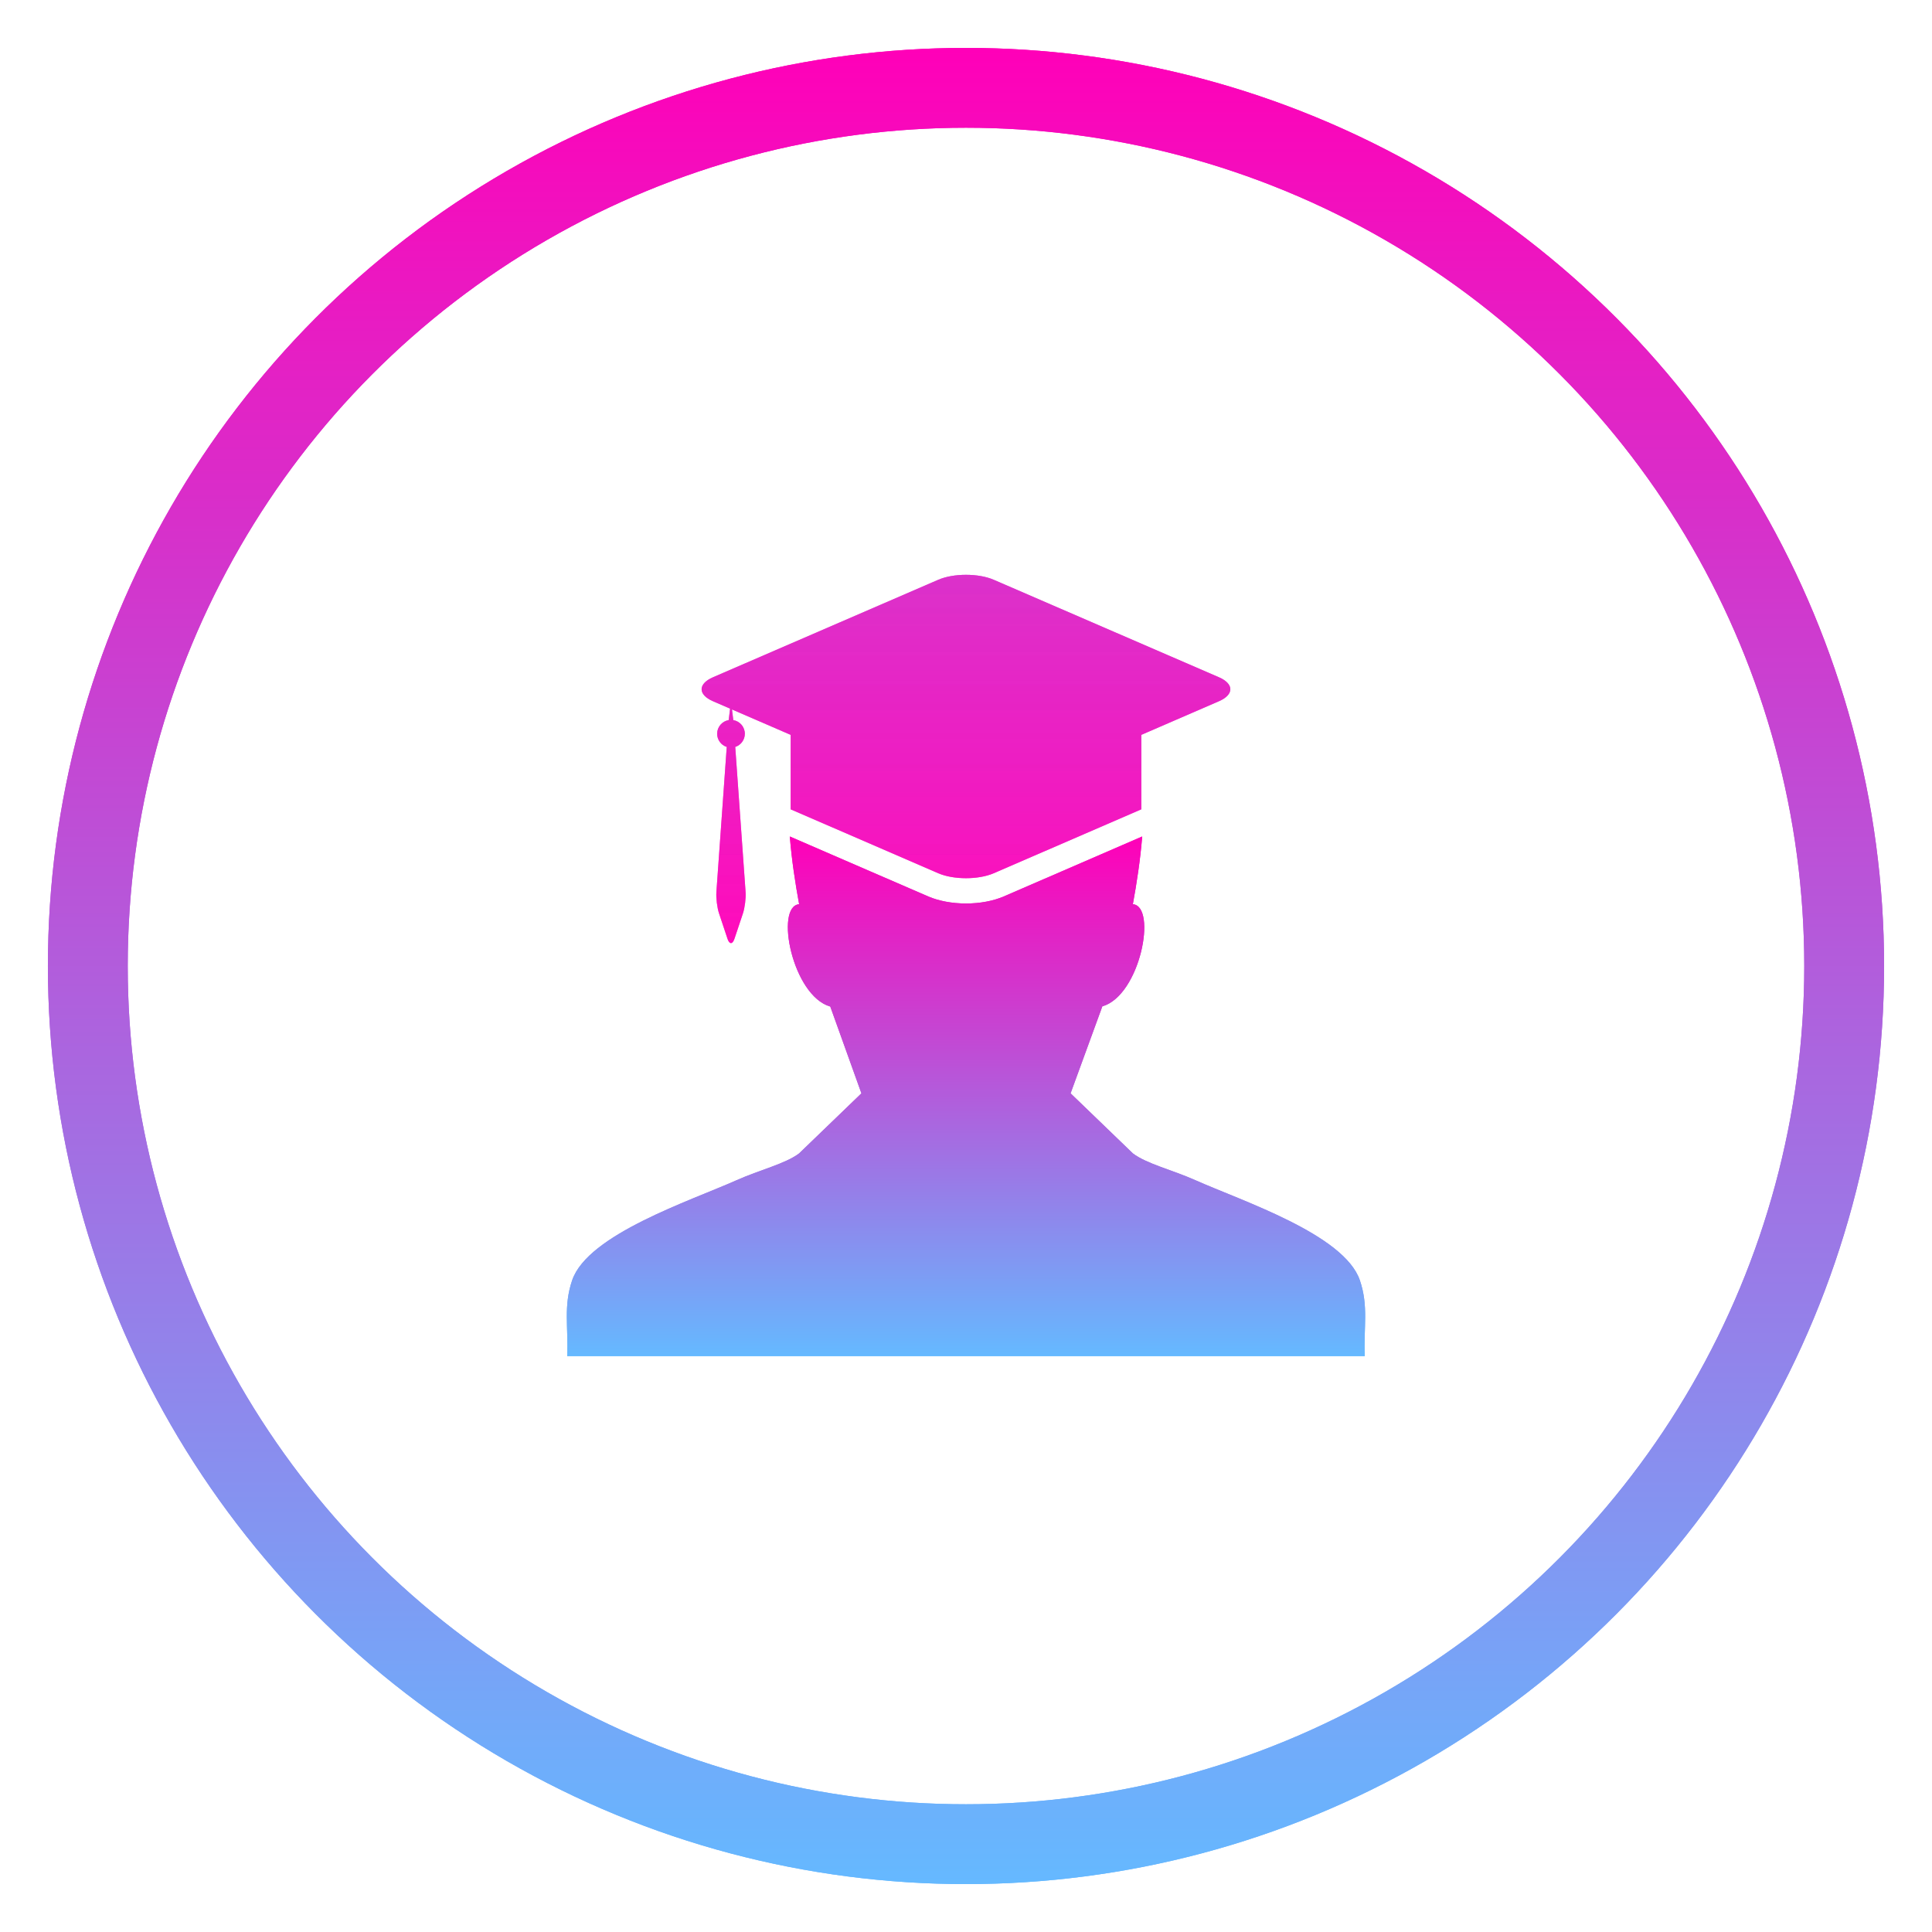 <?xml version="1.0" encoding="UTF-8"?> <svg xmlns="http://www.w3.org/2000/svg" width="242" height="242" viewBox="0 0 242 242" fill="none"> <g filter="url(#filter0_f)"> <circle cx="121" cy="121" r="110" stroke="url(#paint0_linear)" stroke-width="10"></circle> <path d="M170.332 160.359C168.367 154.613 155.54 150.423 149.708 147.82C146.849 146.547 143.61 145.773 141.903 144.474L134.1 136.95L138.079 126.052C142.833 124.691 144.968 113.537 141.901 113.257C142.371 110.707 142.831 107.743 143.069 104.778L136.234 107.741L125.731 112.288C124.419 112.856 122.74 113.17 121 113.17C119.262 113.17 117.582 112.856 116.268 112.288L105.767 107.741L98.932 104.779C99.168 107.745 99.63 110.708 100.097 113.26C97.031 113.538 99.241 124.721 104 126.081L107.9 136.951L100.096 144.474C98.388 145.773 95.151 146.543 92.294 147.82C86.459 150.423 73.634 154.616 71.669 160.363C70.558 163.616 71.203 166.239 71.049 169.839H71.05C71.05 169.847 71.049 169.857 71.049 169.862H170.948C170.948 169.851 170.947 169.845 170.947 169.839H170.948C170.797 166.239 171.443 163.616 170.332 160.359Z" fill="url(#paint1_linear)"></path> <path d="M89.315 87.838L91.452 88.763L91.272 90.199C90.454 90.339 89.829 91.052 89.829 91.909C89.829 92.683 90.333 93.34 91.031 93.559L89.734 111.738C89.681 112.497 89.831 113.707 90.072 114.429L91.125 117.588C91.244 117.951 91.403 118.132 91.561 118.132C91.719 118.132 91.877 117.951 91.997 117.588L93.054 114.429C93.293 113.707 93.446 112.497 93.391 111.738L92.095 93.559C92.79 93.337 93.297 92.681 93.297 91.909C93.297 91.052 92.673 90.339 91.852 90.199L91.685 88.864L96.621 91.001L99.038 92.048V101.376L107.025 104.834L117.524 109.382C118.481 109.795 119.74 110.003 120.998 110.003C122.258 110.003 123.515 109.795 124.47 109.382L134.973 104.834L142.96 101.375V92.048L145.376 91.001L152.679 87.838C154.589 87.011 154.589 85.659 152.679 84.831L124.472 72.621C123.518 72.207 122.26 72 121 72C119.741 72 118.482 72.207 117.527 72.621L89.315 84.831C87.406 85.658 87.406 87.011 89.315 87.838Z" fill="url(#paint2_linear)"></path> </g> <circle cx="121" cy="121" r="110" stroke="url(#paint3_linear)" stroke-width="10"></circle> <path d="M170.332 160.359C168.367 154.613 155.54 150.423 149.708 147.82C146.849 146.547 143.61 145.773 141.903 144.474L134.1 136.95L138.079 126.052C142.833 124.691 144.968 113.537 141.901 113.257C142.371 110.707 142.831 107.743 143.069 104.778L136.234 107.741L125.731 112.288C124.419 112.856 122.74 113.17 121 113.17C119.262 113.17 117.582 112.856 116.268 112.288L105.767 107.741L98.932 104.779C99.168 107.745 99.63 110.708 100.097 113.26C97.031 113.538 99.241 124.721 104 126.081L107.9 136.951L100.096 144.474C98.388 145.773 95.151 146.543 92.294 147.82C86.459 150.423 73.634 154.616 71.669 160.363C70.558 163.616 71.203 166.239 71.049 169.839H71.05C71.05 169.847 71.049 169.857 71.049 169.862H170.948C170.948 169.851 170.947 169.845 170.947 169.839H170.948C170.797 166.239 171.443 163.616 170.332 160.359Z" fill="url(#paint4_linear)"></path> <path d="M89.315 87.838L91.452 88.763L91.272 90.199C90.454 90.339 89.829 91.052 89.829 91.909C89.829 92.683 90.333 93.34 91.031 93.559L89.734 111.738C89.681 112.497 89.831 113.707 90.072 114.429L91.125 117.588C91.244 117.951 91.403 118.132 91.561 118.132C91.719 118.132 91.877 117.951 91.997 117.588L93.054 114.429C93.293 113.707 93.446 112.497 93.391 111.738L92.095 93.559C92.79 93.337 93.297 92.681 93.297 91.909C93.297 91.052 92.673 90.339 91.852 90.199L91.685 88.864L96.621 91.001L99.038 92.048V101.376L107.025 104.834L117.524 109.382C118.481 109.795 119.74 110.003 120.998 110.003C122.258 110.003 123.515 109.795 124.47 109.382L134.973 104.834L142.96 101.375V92.048L145.376 91.001L152.679 87.838C154.589 87.011 154.589 85.659 152.679 84.831L124.472 72.621C123.518 72.207 122.26 72 121 72C119.741 72 118.482 72.207 117.527 72.621L89.315 84.831C87.406 85.658 87.406 87.011 89.315 87.838Z" fill="url(#paint5_linear)"></path> <defs> <filter id="filter0_f" x="0" y="0" width="242" height="242" filterUnits="userSpaceOnUse" color-interpolation-filters="sRGB"> <feFlood flood-opacity="0" result="BackgroundImageFix"></feFlood> <feBlend mode="normal" in="SourceGraphic" in2="BackgroundImageFix" result="shape"></feBlend> <feGaussianBlur stdDeviation="3" result="effect1_foregroundBlur"></feGaussianBlur> </filter> <linearGradient id="paint0_linear" x1="121" y1="6" x2="121" y2="236" gradientUnits="userSpaceOnUse"> <stop stop-color="#FF00B8"></stop> <stop offset="1" stop-color="#65B9FF"></stop> </linearGradient> <linearGradient id="paint1_linear" x1="121" y1="104.778" x2="121" y2="169.862" gradientUnits="userSpaceOnUse"> <stop stop-color="#FF00B8"></stop> <stop offset="1" stop-color="#65B9FF"></stop> </linearGradient> <linearGradient id="paint2_linear" x1="121" y1="-76" x2="120.998" y2="118.132" gradientUnits="userSpaceOnUse"> <stop stop-color="#65B9FF"></stop> <stop offset="1" stop-color="#FF00B8" stop-opacity="0.79"></stop> </linearGradient> <linearGradient id="paint3_linear" x1="121" y1="6" x2="121" y2="236" gradientUnits="userSpaceOnUse"> <stop stop-color="#FF00B8"></stop> <stop offset="1" stop-color="#65B9FF"></stop> </linearGradient> <linearGradient id="paint4_linear" x1="121" y1="104.778" x2="121" y2="169.862" gradientUnits="userSpaceOnUse"> <stop stop-color="#FF00B8"></stop> <stop offset="1" stop-color="#65B9FF"></stop> </linearGradient> <linearGradient id="paint5_linear" x1="121" y1="-76" x2="120.998" y2="118.132" gradientUnits="userSpaceOnUse"> <stop stop-color="#65B9FF"></stop> <stop offset="1" stop-color="#FF00B8" stop-opacity="0.79"></stop> </linearGradient> </defs> </svg> 